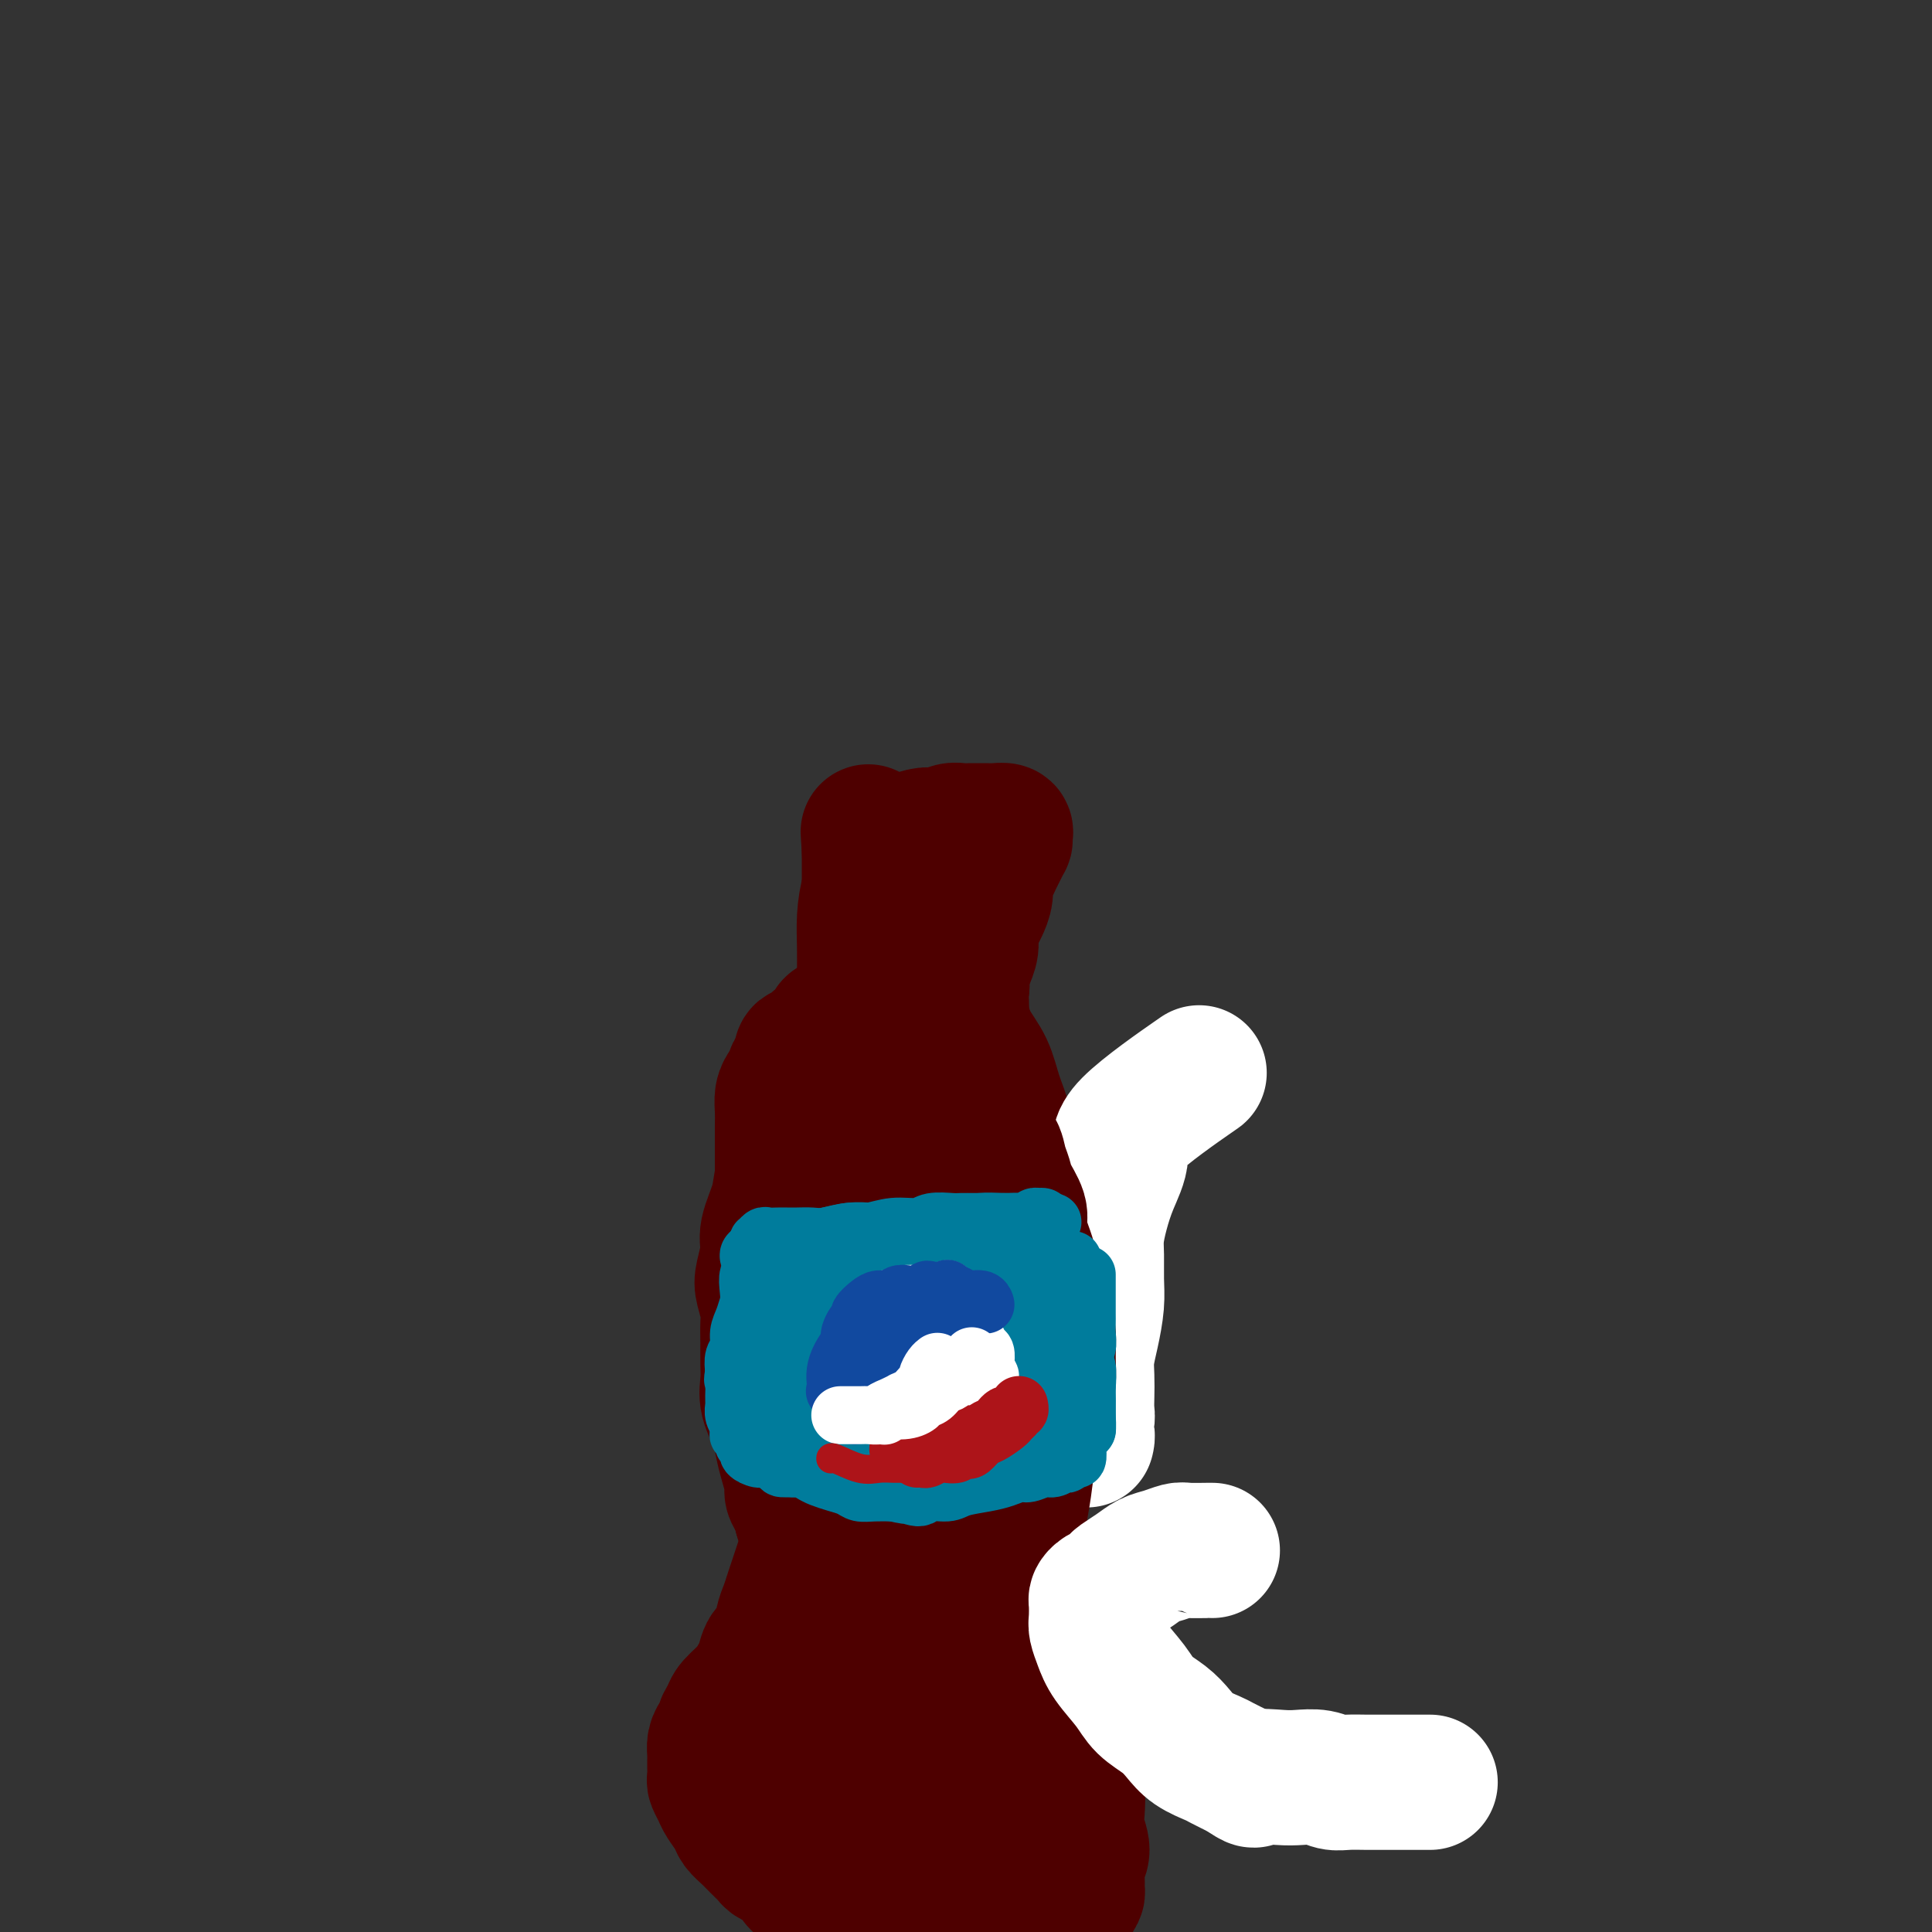 <svg viewBox='0 0 400 400' version='1.1' xmlns='http://www.w3.org/2000/svg' xmlns:xlink='http://www.w3.org/1999/xlink'><rect x="0" y="0" width="400" height="400" fill="#333333" stroke="none"/><g fill='none' stroke='#000000' stroke-width='28' stroke-linecap='round' stroke-linejoin='round'><path d='M185,181c0.000,-0.000 0.000,-0.000 0,0c-0.000,0.000 -0.000,0.000 0,0c0.000,-0.000 0.000,-0.000 0,0c-0.000,0.000 -0.000,0.001 0,0c0.000,-0.001 0.001,-0.002 0,0c-0.001,0.002 -0.003,0.008 0,0c0.003,-0.008 0.011,-0.031 0,0c-0.011,0.031 -0.043,0.115 0,0c0.043,-0.115 0.159,-0.430 0,0c-0.159,0.430 -0.593,1.604 -1,3c-0.407,1.396 -0.789,3.012 -1,5c-0.211,1.988 -0.253,4.347 0,6c0.253,1.653 0.799,2.599 1,4c0.201,1.401 0.057,3.257 0,4c-0.057,0.743 -0.029,0.371 0,0'/><path d='M185,178c-0.000,0.000 -0.000,0.001 0,0c0.000,-0.001 0.001,-0.002 0,0c-0.001,0.002 -0.002,0.008 0,0c0.002,-0.008 0.009,-0.030 0,0c-0.009,0.030 -0.032,0.113 0,0c0.032,-0.113 0.119,-0.422 1,-1c0.881,-0.578 2.555,-1.427 4,-2c1.445,-0.573 2.662,-0.872 4,-1c1.338,-0.128 2.797,-0.087 4,0c1.203,0.087 2.151,0.219 3,0c0.849,-0.219 1.601,-0.791 2,-1c0.399,-0.209 0.447,-0.056 1,0c0.553,0.056 1.612,0.015 2,0c0.388,-0.015 0.104,-0.004 0,0c-0.104,0.004 -0.030,0.001 0,0c0.030,-0.001 0.015,-0.001 0,0'/></g>
<g fill='none' stroke='#4E0000' stroke-width='28' stroke-linecap='round' stroke-linejoin='round'><path d='M183,175c-0.000,0.000 -0.000,0.001 0,0c0.000,-0.001 0.001,-0.002 0,0c-0.001,0.002 -0.002,0.007 0,0c0.002,-0.007 0.008,-0.026 0,0c-0.008,0.026 -0.030,0.098 0,0c0.030,-0.098 0.113,-0.366 0,0c-0.113,0.366 -0.423,1.367 -1,3c-0.577,1.633 -1.423,3.899 -2,6c-0.577,2.101 -0.887,4.037 -1,6c-0.113,1.963 -0.031,3.951 0,6c0.031,2.049 0.009,4.157 0,5c-0.009,0.843 -0.004,0.422 0,0'/><path d='M183,175c-0.000,0.001 -0.001,0.001 0,0c0.001,-0.001 0.002,-0.004 0,0c-0.002,0.004 -0.007,0.016 0,0c0.007,-0.016 0.026,-0.061 0,0c-0.026,0.061 -0.096,0.226 0,0c0.096,-0.226 0.357,-0.844 1,-1c0.643,-0.156 1.667,0.151 3,0c1.333,-0.151 2.976,-0.758 4,-1c1.024,-0.242 1.428,-0.117 2,0c0.572,0.117 1.313,0.228 2,0c0.687,-0.228 1.322,-0.793 2,-1c0.678,-0.207 1.399,-0.055 2,0c0.601,0.055 1.083,0.014 2,0c0.917,-0.014 2.270,-0.001 3,0c0.730,0.001 0.836,-0.010 1,0c0.164,0.010 0.384,0.039 1,0c0.616,-0.039 1.626,-0.148 2,0c0.374,0.148 0.111,0.553 0,1c-0.111,0.447 -0.071,0.935 0,1c0.071,0.065 0.173,-0.293 0,0c-0.173,0.293 -0.620,1.236 -1,2c-0.380,0.764 -0.693,1.349 -1,2c-0.307,0.651 -0.607,1.367 -1,2c-0.393,0.633 -0.880,1.184 -1,2c-0.120,0.816 0.126,1.898 0,3c-0.126,1.102 -0.625,2.223 -1,3c-0.375,0.777 -0.625,1.208 -1,2c-0.375,0.792 -0.874,1.944 -1,3c-0.126,1.056 0.120,2.015 0,3c-0.120,0.985 -0.606,1.996 -1,3c-0.394,1.004 -0.697,2.002 -1,3'/><path d='M199,202c-1.388,5.017 -0.358,2.560 0,2c0.358,-0.560 0.043,0.778 0,2c-0.043,1.222 0.184,2.327 0,3c-0.184,0.673 -0.780,0.912 -1,1c-0.220,0.088 -0.063,0.025 0,0c0.063,-0.025 0.031,-0.013 0,0'/><path d='M199,204c0.001,0.001 0.002,0.001 0,0c-0.002,-0.001 -0.006,-0.004 0,0c0.006,0.004 0.021,0.015 0,0c-0.021,-0.015 -0.079,-0.056 0,0c0.079,0.056 0.295,0.210 0,0c-0.295,-0.210 -1.102,-0.785 -2,-1c-0.898,-0.215 -1.887,-0.072 -3,0c-1.113,0.072 -2.351,0.072 -3,0c-0.649,-0.072 -0.710,-0.215 -1,0c-0.290,0.215 -0.809,0.789 -1,1c-0.191,0.211 -0.055,0.060 0,0c0.055,-0.060 0.027,-0.030 0,0'/><path d='M183,206c0.001,-0.000 0.003,-0.001 0,0c-0.003,0.001 -0.010,0.002 0,0c0.010,-0.002 0.039,-0.009 0,0c-0.039,0.009 -0.145,0.033 0,0c0.145,-0.033 0.540,-0.125 0,0c-0.540,0.125 -2.015,0.466 -3,1c-0.985,0.534 -1.481,1.260 -2,2c-0.519,0.740 -1.060,1.492 -2,2c-0.940,0.508 -2.278,0.771 -3,1c-0.722,0.229 -0.828,0.424 -1,1c-0.172,0.576 -0.409,1.535 -1,2c-0.591,0.465 -1.534,0.438 -2,1c-0.466,0.562 -0.454,1.712 -1,2c-0.546,0.288 -1.648,-0.288 -2,0c-0.352,0.288 0.047,1.438 0,2c-0.047,0.562 -0.538,0.534 -1,1c-0.462,0.466 -0.894,1.426 -1,2c-0.106,0.574 0.115,0.762 0,1c-0.115,0.238 -0.567,0.528 -1,1c-0.433,0.472 -0.848,1.128 -1,2c-0.152,0.872 -0.041,1.962 0,3c0.041,1.038 0.011,2.025 0,3c-0.011,0.975 -0.003,1.938 0,3c0.003,1.062 0.001,2.224 0,3c-0.001,0.776 -0.000,1.167 0,2c0.000,0.833 0.000,2.109 0,3c-0.000,0.891 -0.000,1.397 0,2c0.000,0.603 0.000,1.301 0,2'/><path d='M162,248c-0.244,4.403 0.145,2.910 0,3c-0.145,0.090 -0.824,1.761 -1,3c-0.176,1.239 0.152,2.045 0,3c-0.152,0.955 -0.783,2.058 -1,3c-0.217,0.942 -0.020,1.721 0,3c0.020,1.279 -0.138,3.056 0,4c0.138,0.944 0.573,1.053 1,2c0.427,0.947 0.846,2.730 1,4c0.154,1.270 0.041,2.027 0,3c-0.041,0.973 -0.012,2.162 0,3c0.012,0.838 0.007,1.324 0,2c-0.007,0.676 -0.016,1.543 0,2c0.016,0.457 0.057,0.504 0,1c-0.057,0.496 -0.211,1.443 0,2c0.211,0.557 0.789,0.726 1,1c0.211,0.274 0.056,0.655 0,1c-0.056,0.345 -0.011,0.656 0,1c0.011,0.344 -0.011,0.721 0,1c0.011,0.279 0.056,0.460 0,1c-0.056,0.540 -0.212,1.439 0,2c0.212,0.561 0.791,0.783 1,1c0.209,0.217 0.046,0.429 0,1c-0.046,0.571 0.024,1.501 0,2c-0.024,0.499 -0.143,0.568 0,1c0.143,0.432 0.550,1.228 1,2c0.450,0.772 0.945,1.520 1,2c0.055,0.480 -0.331,0.692 0,1c0.331,0.308 1.377,0.711 2,1c0.623,0.289 0.822,0.462 1,1c0.178,0.538 0.337,1.439 1,2c0.663,0.561 1.832,0.780 3,1'/><path d='M173,308c1.375,1.016 1.313,1.057 2,1c0.687,-0.057 2.123,-0.212 3,0c0.877,0.212 1.195,0.790 2,1c0.805,0.210 2.099,0.052 3,0c0.901,-0.052 1.411,0.001 2,0c0.589,-0.001 1.259,-0.056 2,0c0.741,0.056 1.554,0.222 2,0c0.446,-0.222 0.524,-0.832 1,-1c0.476,-0.168 1.349,0.106 2,0c0.651,-0.106 1.080,-0.594 2,-1c0.920,-0.406 2.330,-0.731 3,-1c0.670,-0.269 0.599,-0.482 1,-1c0.401,-0.518 1.274,-1.341 2,-2c0.726,-0.659 1.305,-1.154 2,-2c0.695,-0.846 1.507,-2.041 2,-3c0.493,-0.959 0.668,-1.681 1,-3c0.332,-1.319 0.822,-3.236 1,-5c0.178,-1.764 0.044,-3.374 0,-5c-0.044,-1.626 0.003,-3.269 0,-5c-0.003,-1.731 -0.057,-3.550 0,-5c0.057,-1.450 0.226,-2.532 0,-4c-0.226,-1.468 -0.848,-3.322 -1,-5c-0.152,-1.678 0.167,-3.179 0,-5c-0.167,-1.821 -0.818,-3.963 -1,-6c-0.182,-2.037 0.106,-3.969 0,-6c-0.106,-2.031 -0.607,-4.160 -1,-6c-0.393,-1.840 -0.680,-3.391 -1,-5c-0.320,-1.609 -0.673,-3.277 -1,-5c-0.327,-1.723 -0.626,-3.502 -1,-5c-0.374,-1.498 -0.821,-2.714 -1,-4c-0.179,-1.286 -0.089,-2.643 0,-4'/><path d='M199,221c-1.326,-8.230 -1.140,-3.304 -1,-2c0.140,1.304 0.233,-1.012 0,-2c-0.233,-0.988 -0.794,-0.647 -1,-1c-0.206,-0.353 -0.059,-1.401 0,-2c0.059,-0.599 0.030,-0.750 0,-1c-0.030,-0.250 -0.060,-0.598 0,-1c0.060,-0.402 0.211,-0.858 0,-1c-0.211,-0.142 -0.784,0.030 -1,0c-0.216,-0.030 -0.075,-0.262 -1,1c-0.925,1.262 -2.917,4.019 -4,6c-1.083,1.981 -1.257,3.185 -2,5c-0.743,1.815 -2.056,4.242 -3,7c-0.944,2.758 -1.519,5.846 -2,9c-0.481,3.154 -0.868,6.373 -1,10c-0.132,3.627 -0.009,7.660 0,11c0.009,3.340 -0.096,5.986 0,9c0.096,3.014 0.393,6.395 1,9c0.607,2.605 1.526,4.434 2,6c0.474,1.566 0.505,2.868 1,4c0.495,1.132 1.453,2.093 2,3c0.547,0.907 0.683,1.760 1,2c0.317,0.240 0.815,-0.132 1,-1c0.185,-0.868 0.057,-2.230 0,-4c-0.057,-1.770 -0.042,-3.946 0,-7c0.042,-3.054 0.113,-6.986 0,-11c-0.113,-4.014 -0.409,-8.109 -1,-12c-0.591,-3.891 -1.478,-7.579 -2,-11c-0.522,-3.421 -0.679,-6.575 -1,-10c-0.321,-3.425 -0.806,-7.121 -1,-10c-0.194,-2.879 -0.097,-4.939 0,-7'/><path d='M186,220c-0.790,-8.957 -0.264,-6.348 0,-6c0.264,0.348 0.268,-1.565 0,-3c-0.268,-1.435 -0.807,-2.393 -1,-3c-0.193,-0.607 -0.041,-0.865 0,-1c0.041,-0.135 -0.028,-0.148 0,0c0.028,0.148 0.154,0.458 0,2c-0.154,1.542 -0.589,4.316 -1,7c-0.411,2.684 -0.799,5.276 -1,9c-0.201,3.724 -0.216,8.578 0,13c0.216,4.422 0.664,8.411 1,12c0.336,3.589 0.560,6.777 1,10c0.440,3.223 1.097,6.483 2,9c0.903,2.517 2.051,4.293 3,6c0.949,1.707 1.700,3.345 2,4c0.300,0.655 0.150,0.328 0,0'/><path d='M192,195c0.000,0.000 0.000,0.000 0,0c-0.000,-0.000 -0.000,-0.001 0,0c0.000,0.001 0.001,0.004 0,0c-0.001,-0.004 -0.004,-0.013 0,0c0.004,0.013 0.013,0.049 0,0c-0.013,-0.049 -0.050,-0.184 0,0c0.050,0.184 0.186,0.688 1,2c0.814,1.312 2.305,3.434 3,5c0.695,1.566 0.595,2.577 1,4c0.405,1.423 1.317,3.257 2,5c0.683,1.743 1.138,3.396 2,5c0.862,1.604 2.132,3.160 3,5c0.868,1.840 1.334,3.964 2,6c0.666,2.036 1.530,3.984 2,6c0.470,2.016 0.545,4.099 1,6c0.455,1.901 1.292,3.619 2,5c0.708,1.381 1.289,2.423 2,4c0.711,1.577 1.554,3.688 2,5c0.446,1.312 0.497,1.823 1,3c0.503,1.177 1.458,3.018 2,4c0.542,0.982 0.671,1.106 1,2c0.329,0.894 0.860,2.560 1,4c0.140,1.440 -0.109,2.655 0,4c0.109,1.345 0.576,2.822 1,4c0.424,1.178 0.804,2.059 1,3c0.196,0.941 0.207,1.943 0,3c-0.207,1.057 -0.633,2.170 -1,3c-0.367,0.830 -0.676,1.377 -1,2c-0.324,0.623 -0.664,1.321 -1,2c-0.336,0.679 -0.668,1.340 -1,2'/><path d='M218,289c-1.214,1.750 -2.250,1.624 -3,2c-0.750,0.376 -1.215,1.256 -2,2c-0.785,0.744 -1.891,1.354 -3,2c-1.109,0.646 -2.221,1.328 -3,2c-0.779,0.672 -1.227,1.336 -2,2c-0.773,0.664 -1.873,1.330 -3,2c-1.127,0.670 -2.282,1.344 -3,2c-0.718,0.656 -0.998,1.293 -2,2c-1.002,0.707 -2.727,1.482 -4,2c-1.273,0.518 -2.095,0.779 -3,1c-0.905,0.221 -1.892,0.403 -3,1c-1.108,0.597 -2.335,1.610 -3,2c-0.665,0.390 -0.767,0.157 -1,0c-0.233,-0.157 -0.599,-0.238 -1,0c-0.401,0.238 -0.839,0.795 -1,1c-0.161,0.205 -0.046,0.059 0,0c0.046,-0.059 0.023,-0.029 0,0'/><path d='M183,300c0.010,-0.002 0.021,-0.004 0,0c-0.021,0.004 -0.072,0.014 0,0c0.072,-0.014 0.267,-0.050 0,0c-0.267,0.050 -0.996,0.187 -2,1c-1.004,0.813 -2.283,2.301 -3,3c-0.717,0.699 -0.874,0.609 -1,1c-0.126,0.391 -0.223,1.263 -1,2c-0.777,0.737 -2.236,1.337 -3,2c-0.764,0.663 -0.835,1.388 -1,2c-0.165,0.612 -0.425,1.111 -1,2c-0.575,0.889 -1.463,2.166 -2,3c-0.537,0.834 -0.721,1.223 -1,2c-0.279,0.777 -0.652,1.941 -1,3c-0.348,1.059 -0.671,2.015 -1,3c-0.329,0.985 -0.665,2.001 -1,3c-0.335,0.999 -0.671,1.982 -1,3c-0.329,1.018 -0.652,2.073 -1,3c-0.348,0.927 -0.723,1.728 -1,3c-0.277,1.272 -0.457,3.015 -1,4c-0.543,0.985 -1.448,1.212 -2,2c-0.552,0.788 -0.750,2.137 -1,3c-0.250,0.863 -0.552,1.242 -1,2c-0.448,0.758 -1.044,1.896 -2,3c-0.956,1.104 -2.273,2.172 -3,3c-0.727,0.828 -0.863,1.414 -1,2'/><path d='M151,355c-1.729,2.677 -1.052,1.869 -1,2c0.052,0.131 -0.522,1.201 -1,2c-0.478,0.799 -0.860,1.326 -1,2c-0.140,0.674 -0.037,1.494 0,2c0.037,0.506 0.009,0.698 0,1c-0.009,0.302 0.001,0.714 0,1c-0.001,0.286 -0.012,0.446 0,1c0.012,0.554 0.049,1.503 0,2c-0.049,0.497 -0.183,0.542 0,1c0.183,0.458 0.682,1.330 1,2c0.318,0.670 0.455,1.138 1,2c0.545,0.862 1.498,2.118 2,3c0.502,0.882 0.553,1.388 1,2c0.447,0.612 1.288,1.329 2,2c0.712,0.671 1.293,1.297 2,2c0.707,0.703 1.538,1.484 2,2c0.462,0.516 0.554,0.768 1,1c0.446,0.232 1.244,0.444 2,1c0.756,0.556 1.468,1.454 2,2c0.532,0.546 0.885,0.738 1,1c0.115,0.262 -0.007,0.592 1,1c1.007,0.408 3.144,0.894 4,1c0.856,0.106 0.431,-0.168 1,0c0.569,0.168 2.133,0.778 3,1c0.867,0.222 1.036,0.056 2,0c0.964,-0.056 2.722,-0.001 4,0c1.278,0.001 2.074,-0.051 3,0c0.926,0.051 1.980,0.206 3,0c1.020,-0.206 2.006,-0.773 3,-1c0.994,-0.227 1.997,-0.113 3,0'/><path d='M192,391c3.320,-0.155 2.619,-0.041 3,0c0.381,0.041 1.844,0.011 3,0c1.156,-0.011 2.006,-0.003 3,0c0.994,0.003 2.131,0.002 3,0c0.869,-0.002 1.470,-0.005 2,0c0.530,0.005 0.989,0.016 2,0c1.011,-0.016 2.575,-0.061 3,0c0.425,0.061 -0.288,0.227 0,0c0.288,-0.227 1.579,-0.847 2,-1c0.421,-0.153 -0.027,0.163 0,0c0.027,-0.163 0.528,-0.803 1,-1c0.472,-0.197 0.914,0.050 1,0c0.086,-0.050 -0.183,-0.397 0,-1c0.183,-0.603 0.820,-1.461 1,-2c0.180,-0.539 -0.095,-0.760 0,-1c0.095,-0.240 0.561,-0.501 1,-1c0.439,-0.499 0.850,-1.237 1,-2c0.150,-0.763 0.040,-1.552 0,-2c-0.040,-0.448 -0.011,-0.557 0,-1c0.011,-0.443 0.003,-1.221 0,-2c-0.003,-0.779 0.000,-1.561 0,-2c-0.000,-0.439 -0.003,-0.537 0,-1c0.003,-0.463 0.012,-1.293 0,-2c-0.012,-0.707 -0.045,-1.292 0,-2c0.045,-0.708 0.166,-1.540 0,-2c-0.166,-0.460 -0.621,-0.550 -1,-1c-0.379,-0.450 -0.682,-1.262 -1,-2c-0.318,-0.738 -0.652,-1.404 -1,-2c-0.348,-0.596 -0.709,-1.122 -1,-2c-0.291,-0.878 -0.512,-2.108 -1,-3c-0.488,-0.892 -1.244,-1.446 -2,-2'/><path d='M211,356c-1.709,-2.844 -2.482,-3.955 -3,-5c-0.518,-1.045 -0.781,-2.025 -1,-3c-0.219,-0.975 -0.392,-1.944 -1,-3c-0.608,-1.056 -1.650,-2.197 -2,-3c-0.350,-0.803 -0.010,-1.267 0,-2c0.010,-0.733 -0.312,-1.736 -1,-3c-0.688,-1.264 -1.743,-2.789 -2,-4c-0.257,-1.211 0.283,-2.109 0,-3c-0.283,-0.891 -1.389,-1.777 -2,-3c-0.611,-1.223 -0.727,-2.785 -1,-4c-0.273,-1.215 -0.704,-2.082 -1,-3c-0.296,-0.918 -0.458,-1.886 -1,-3c-0.542,-1.114 -1.466,-2.376 -2,-3c-0.534,-0.624 -0.679,-0.612 -1,-1c-0.321,-0.388 -0.818,-1.176 -1,-2c-0.182,-0.824 -0.049,-1.683 0,-2c0.049,-0.317 0.014,-0.090 0,0c-0.014,0.090 -0.007,0.045 0,0'/><path d='M201,284c-0.000,-0.001 -0.000,-0.002 0,0c0.000,0.002 0.000,0.008 0,0c-0.000,-0.008 -0.002,-0.028 0,0c0.002,0.028 0.006,0.106 0,0c-0.006,-0.106 -0.023,-0.395 0,0c0.023,0.395 0.085,1.475 0,3c-0.085,1.525 -0.317,3.495 0,6c0.317,2.505 1.184,5.545 2,8c0.816,2.455 1.580,4.326 2,6c0.420,1.674 0.494,3.151 1,5c0.506,1.849 1.442,4.072 2,6c0.558,1.928 0.738,3.563 1,5c0.262,1.437 0.606,2.677 1,4c0.394,1.323 0.838,2.730 1,4c0.162,1.270 0.044,2.402 0,4c-0.044,1.598 -0.012,3.663 0,5c0.012,1.337 0.003,1.948 0,3c-0.003,1.052 -0.001,2.546 0,4c0.001,1.454 0.000,2.869 0,4c-0.000,1.131 -0.000,1.980 0,3c0.000,1.020 0.000,2.213 0,3c-0.000,0.787 -0.000,1.169 0,2c0.000,0.831 0.000,2.110 0,3c-0.000,0.890 -0.000,1.390 0,2c0.000,0.610 0.000,1.329 0,2c-0.000,0.671 -0.000,1.292 0,2c0.000,0.708 0.000,1.502 0,2c-0.000,0.498 -0.000,0.701 0,1c0.000,0.299 0.000,0.696 0,1c-0.000,0.304 -0.000,0.515 0,1c0.000,0.485 0.000,1.242 0,2'/><path d='M211,375c-0.013,6.762 -0.044,1.668 0,0c0.044,-1.668 0.163,0.089 0,1c-0.163,0.911 -0.609,0.976 -1,1c-0.391,0.024 -0.726,0.007 -1,0c-0.274,-0.007 -0.485,-0.005 -1,0c-0.515,0.005 -1.334,0.012 -2,0c-0.666,-0.012 -1.179,-0.043 -2,0c-0.821,0.043 -1.948,0.161 -3,0c-1.052,-0.161 -2.028,-0.601 -3,-1c-0.972,-0.399 -1.941,-0.757 -3,-1c-1.059,-0.243 -2.206,-0.372 -3,-1c-0.794,-0.628 -1.233,-1.754 -2,-2c-0.767,-0.246 -1.863,0.388 -3,-2c-1.137,-2.388 -2.315,-7.798 -3,-12c-0.685,-4.202 -0.877,-7.196 -1,-11c-0.123,-3.804 -0.177,-8.418 0,-13c0.177,-4.582 0.583,-9.132 1,-13c0.417,-3.868 0.844,-7.053 1,-10c0.156,-2.947 0.042,-5.656 0,-8c-0.042,-2.344 -0.013,-4.322 0,-6c0.013,-1.678 0.009,-3.057 0,-4c-0.009,-0.943 -0.021,-1.449 0,-2c0.021,-0.551 0.077,-1.146 0,-1c-0.077,0.146 -0.286,1.031 -1,2c-0.714,0.969 -1.932,2.020 -3,4c-1.068,1.980 -1.985,4.890 -3,8c-1.015,3.110 -2.128,6.421 -3,10c-0.872,3.579 -1.504,7.425 -2,11c-0.496,3.575 -0.856,6.879 -1,10c-0.144,3.121 -0.072,6.061 0,9'/><path d='M172,344c-0.495,6.285 -0.232,6.999 0,9c0.232,2.001 0.434,5.289 1,8c0.566,2.711 1.495,4.846 2,7c0.505,2.154 0.584,4.328 1,6c0.416,1.672 1.168,2.842 2,4c0.832,1.158 1.743,2.305 2,3c0.257,0.695 -0.141,0.937 0,1c0.141,0.063 0.823,-0.054 1,0c0.177,0.054 -0.149,0.277 0,-1c0.149,-1.277 0.772,-4.056 1,-6c0.228,-1.944 0.061,-3.054 0,-4c-0.061,-0.946 -0.016,-1.730 0,-3c0.016,-1.270 0.004,-3.027 0,-6c-0.004,-2.973 -0.001,-7.161 0,-9c0.001,-1.839 0.000,-1.330 0,-2c-0.000,-0.670 -0.000,-2.519 0,-4c0.000,-1.481 0.000,-2.593 0,-3c-0.000,-0.407 -0.000,-0.109 0,0c0.000,0.109 0.000,0.029 0,0c-0.000,-0.029 -0.000,-0.008 0,0c0.000,0.008 0.000,0.004 0,0'/><path d='M183,223c-0.000,0.001 -0.000,0.003 0,0c0.000,-0.003 0.001,-0.010 0,0c-0.001,0.010 -0.004,0.037 0,0c0.004,-0.037 0.015,-0.139 0,0c-0.015,0.139 -0.055,0.519 0,0c0.055,-0.519 0.207,-1.938 0,-3c-0.207,-1.062 -0.772,-1.768 -1,-3c-0.228,-1.232 -0.117,-2.991 0,-4c0.117,-1.009 0.242,-1.267 0,-2c-0.242,-0.733 -0.849,-1.939 -1,-3c-0.151,-1.061 0.156,-1.975 0,-3c-0.156,-1.025 -0.774,-2.162 -1,-3c-0.226,-0.838 -0.061,-1.379 0,-2c0.061,-0.621 0.016,-1.322 0,-2c-0.016,-0.678 -0.004,-1.334 0,-2c0.004,-0.666 0.001,-1.344 0,-2c-0.001,-0.656 -0.000,-1.292 0,-2c0.000,-0.708 0.000,-1.488 0,-2c-0.000,-0.512 -0.000,-0.757 0,-1c0.000,-0.243 0.000,-0.484 0,-1c-0.000,-0.516 -0.000,-1.308 0,-2c0.000,-0.692 0.000,-1.285 0,-2c-0.000,-0.715 -0.000,-1.553 0,-2c0.000,-0.447 0.000,-0.502 0,-1c-0.000,-0.498 -0.000,-1.440 0,-2c0.000,-0.560 0.000,-0.738 0,-1c-0.000,-0.262 -0.000,-0.609 0,-1c0.000,-0.391 0.000,-0.826 0,-1c-0.000,-0.174 -0.000,-0.087 0,0'/><path d='M180,176c-0.467,-7.311 -0.133,-2.089 0,0c0.133,2.089 0.067,1.044 0,0'/><path d='M171,223c-0.000,0.000 -0.000,0.001 0,0c0.000,-0.001 0.000,-0.002 0,0c-0.000,0.002 -0.000,0.007 0,0c0.000,-0.007 0.001,-0.028 0,0c-0.001,0.028 -0.002,0.103 0,0c0.002,-0.103 0.008,-0.384 0,0c-0.008,0.384 -0.028,1.433 -1,3c-0.972,1.567 -2.895,3.651 -4,6c-1.105,2.349 -1.391,4.962 -2,7c-0.609,2.038 -1.540,3.501 -2,5c-0.460,1.499 -0.450,3.033 -1,5c-0.550,1.967 -1.660,4.368 -2,6c-0.340,1.632 0.091,2.494 0,4c-0.091,1.506 -0.704,3.655 -1,5c-0.296,1.345 -0.276,1.885 0,3c0.276,1.115 0.806,2.805 1,4c0.194,1.195 0.050,1.897 0,3c-0.050,1.103 -0.007,2.609 0,4c0.007,1.391 -0.023,2.668 0,4c0.023,1.332 0.100,2.718 0,4c-0.100,1.282 -0.377,2.458 0,4c0.377,1.542 1.407,3.449 2,5c0.593,1.551 0.750,2.747 1,4c0.250,1.253 0.592,2.565 1,4c0.408,1.435 0.883,2.993 1,4c0.117,1.007 -0.122,1.463 0,2c0.122,0.537 0.606,1.153 1,2c0.394,0.847 0.697,1.923 1,3'/><path d='M166,314c1.188,4.052 0.658,2.182 1,2c0.342,-0.182 1.556,1.322 2,2c0.444,0.678 0.120,0.529 0,1c-0.120,0.471 -0.034,1.563 0,2c0.034,0.437 0.017,0.218 0,0'/><path d='M174,313c0.000,-0.000 0.000,-0.000 0,0c-0.000,0.000 -0.000,0.000 0,0c0.000,-0.000 0.001,-0.002 0,0c-0.001,0.002 -0.002,0.006 0,0c0.002,-0.006 0.008,-0.023 0,0c-0.008,0.023 -0.029,0.087 0,0c0.029,-0.087 0.110,-0.324 0,0c-0.110,0.324 -0.409,1.209 -1,2c-0.591,0.791 -1.472,1.488 -2,3c-0.528,1.512 -0.701,3.839 -1,5c-0.299,1.161 -0.724,1.157 -1,2c-0.276,0.843 -0.403,2.533 -1,4c-0.597,1.467 -1.662,2.713 -2,4c-0.338,1.287 0.053,2.616 0,4c-0.053,1.384 -0.550,2.822 -1,4c-0.450,1.178 -0.852,2.096 -1,3c-0.148,0.904 -0.043,1.793 0,3c0.043,1.207 0.025,2.732 0,4c-0.025,1.268 -0.055,2.281 0,3c0.055,0.719 0.197,1.145 0,2c-0.197,0.855 -0.732,2.138 -1,3c-0.268,0.862 -0.269,1.301 0,2c0.269,0.699 0.808,1.657 1,3c0.192,1.343 0.036,3.073 0,4c-0.036,0.927 0.047,1.053 0,2c-0.047,0.947 -0.223,2.715 0,4c0.223,1.285 0.847,2.087 1,3c0.153,0.913 -0.165,1.935 0,3c0.165,1.065 0.814,2.171 1,3c0.186,0.829 -0.090,1.380 0,2c0.090,0.620 0.545,1.310 1,2'/><path d='M167,387c0.630,7.016 0.705,3.056 1,2c0.295,-1.056 0.810,0.793 1,2c0.190,1.207 0.054,1.774 0,2c-0.054,0.226 -0.027,0.113 0,0'/><path d='M203,295c-0.000,-0.002 -0.001,-0.003 0,0c0.001,0.003 0.002,0.011 0,0c-0.002,-0.011 -0.009,-0.041 0,0c0.009,0.041 0.034,0.155 0,0c-0.034,-0.155 -0.126,-0.577 0,0c0.126,0.577 0.471,2.153 1,4c0.529,1.847 1.244,3.967 2,6c0.756,2.033 1.555,3.981 2,6c0.445,2.019 0.538,4.111 1,6c0.462,1.889 1.294,3.576 2,5c0.706,1.424 1.284,2.586 2,4c0.716,1.414 1.568,3.080 2,5c0.432,1.920 0.445,4.093 1,6c0.555,1.907 1.651,3.549 2,5c0.349,1.451 -0.051,2.709 0,4c0.051,1.291 0.553,2.613 1,4c0.447,1.387 0.841,2.840 1,4c0.159,1.160 0.085,2.027 0,3c-0.085,0.973 -0.180,2.052 0,3c0.180,0.948 0.635,1.764 1,3c0.365,1.236 0.638,2.890 1,4c0.362,1.110 0.811,1.675 1,3c0.189,1.325 0.117,3.408 0,5c-0.117,1.592 -0.280,2.692 0,4c0.280,1.308 1.004,2.823 1,4c-0.004,1.177 -0.736,2.017 -1,3c-0.264,0.983 -0.060,2.109 0,3c0.060,0.891 -0.022,1.548 0,2c0.022,0.452 0.149,0.701 0,1c-0.149,0.299 -0.575,0.650 -1,1'/><path d='M222,393c-0.638,3.962 -1.732,2.368 -2,2c-0.268,-0.368 0.290,0.489 0,1c-0.290,0.511 -1.430,0.677 -2,1c-0.570,0.323 -0.571,0.805 -1,1c-0.429,0.195 -1.285,0.105 -2,0c-0.715,-0.105 -1.288,-0.224 -2,0c-0.712,0.224 -1.562,0.792 -2,1c-0.438,0.208 -0.464,0.056 -1,0c-0.536,-0.056 -1.582,-0.016 -2,0c-0.418,0.016 -0.209,0.008 0,0'/></g>
<g fill='none' stroke='#FFFFFF' stroke-width='28' stroke-linecap='round' stroke-linejoin='round'><path d='M247,223c0.102,-0.071 0.204,-0.142 0,0c-0.204,0.142 -0.716,0.497 0,0c0.716,-0.497 2.658,-1.845 0,0c-2.658,1.845 -9.917,6.885 -13,10c-3.083,3.115 -1.989,4.306 -2,6c-0.011,1.694 -1.128,3.891 -2,6c-0.872,2.109 -1.501,4.130 -2,6c-0.499,1.870 -0.869,3.587 -1,5c-0.131,1.413 -0.025,2.520 0,4c0.025,1.480 -0.032,3.333 0,5c0.032,1.667 0.152,3.149 0,5c-0.152,1.851 -0.577,4.071 -1,6c-0.423,1.929 -0.844,3.566 -1,5c-0.156,1.434 -0.045,2.664 0,4c0.045,1.336 0.025,2.779 0,4c-0.025,1.221 -0.056,2.221 0,3c0.056,0.779 0.197,1.337 0,2c-0.197,0.663 -0.732,1.432 -1,2c-0.268,0.568 -0.268,0.937 0,1c0.268,0.063 0.804,-0.179 1,0c0.196,0.179 0.053,0.779 0,1c-0.053,0.221 -0.015,0.063 0,0c0.015,-0.063 0.008,-0.032 0,0'/></g>
<g fill='none' stroke='#4E0000' stroke-width='28' stroke-linecap='round' stroke-linejoin='round'><path d='M199,239c0.000,-0.000 0.000,-0.000 0,0c-0.000,0.000 -0.000,0.000 0,0c0.000,-0.000 0.000,-0.001 0,0c-0.000,0.001 -0.000,0.004 0,0c0.000,-0.004 0.000,-0.015 0,0c-0.000,0.015 -0.000,0.055 0,0c0.000,-0.055 0.000,-0.204 0,0c-0.000,0.204 -0.001,0.761 0,2c0.001,1.239 0.004,3.160 0,5c-0.004,1.840 -0.015,3.600 0,5c0.015,1.400 0.056,2.441 0,4c-0.056,1.559 -0.207,3.638 0,5c0.207,1.362 0.774,2.009 1,3c0.226,0.991 0.113,2.327 0,4c-0.113,1.673 -0.226,3.682 0,5c0.226,1.318 0.793,1.945 1,3c0.207,1.055 0.056,2.540 0,4c-0.056,1.460 -0.015,2.897 0,4c0.015,1.103 0.004,1.872 0,3c-0.004,1.128 0.000,2.615 0,4c-0.000,1.385 -0.004,2.667 0,4c0.004,1.333 0.015,2.719 0,4c-0.015,1.281 -0.057,2.459 0,4c0.057,1.541 0.211,3.444 0,5c-0.211,1.556 -0.788,2.765 -1,4c-0.212,1.235 -0.061,2.496 0,3c0.061,0.504 0.030,0.252 0,0'/><path d='M209,323c-0.000,0.001 -0.001,0.002 0,0c0.001,-0.002 0.003,-0.007 0,0c-0.003,0.007 -0.012,0.026 0,0c0.012,-0.026 0.045,-0.098 0,0c-0.045,0.098 -0.168,0.366 0,0c0.168,-0.366 0.626,-1.367 1,-3c0.374,-1.633 0.663,-3.899 1,-6c0.337,-2.101 0.721,-4.038 1,-6c0.279,-1.962 0.453,-3.948 1,-6c0.547,-2.052 1.468,-4.169 2,-6c0.532,-1.831 0.675,-3.374 1,-5c0.325,-1.626 0.830,-3.335 1,-5c0.170,-1.665 0.004,-3.287 0,-5c-0.004,-1.713 0.154,-3.515 0,-5c-0.154,-1.485 -0.618,-2.651 -1,-4c-0.382,-1.349 -0.681,-2.882 -1,-4c-0.319,-1.118 -0.658,-1.820 -1,-3c-0.342,-1.180 -0.687,-2.837 -1,-4c-0.313,-1.163 -0.595,-1.834 -1,-3c-0.405,-1.166 -0.935,-2.829 -1,-4c-0.065,-1.171 0.335,-1.850 0,-3c-0.335,-1.150 -1.404,-2.769 -2,-4c-0.596,-1.231 -0.719,-2.073 -1,-3c-0.281,-0.927 -0.720,-1.941 -1,-3c-0.280,-1.059 -0.401,-2.165 -1,-3c-0.599,-0.835 -1.677,-1.401 -2,-2c-0.323,-0.599 0.109,-1.233 0,-2c-0.109,-0.767 -0.760,-1.668 -1,-2c-0.240,-0.332 -0.069,-0.095 0,0c0.069,0.095 0.034,0.047 0,0'/></g>
<g fill='none' stroke='#FFFFFF' stroke-width='28' stroke-linecap='round' stroke-linejoin='round'><path d='M251,321c-0.000,-0.000 -0.000,-0.000 0,0c0.000,0.000 0.000,0.000 0,0c-0.000,-0.000 -0.000,-0.000 0,0c0.000,0.000 0.000,0.000 0,0c-0.000,-0.000 -0.001,-0.001 0,0c0.001,0.001 0.006,0.003 0,0c-0.006,-0.003 -0.021,-0.013 -1,0c-0.979,0.013 -2.922,0.048 -4,0c-1.078,-0.048 -1.290,-0.178 -2,0c-0.710,0.178 -1.917,0.663 -3,1c-1.083,0.337 -2.044,0.524 -3,1c-0.956,0.476 -1.909,1.241 -3,2c-1.091,0.759 -2.320,1.513 -3,2c-0.680,0.487 -0.809,0.706 -1,1c-0.191,0.294 -0.443,0.663 -1,1c-0.557,0.337 -1.418,0.642 -2,1c-0.582,0.358 -0.885,0.770 -1,1c-0.115,0.230 -0.041,0.279 0,1c0.041,0.721 0.048,2.114 0,3c-0.048,0.886 -0.152,1.266 0,2c0.152,0.734 0.561,1.824 1,3c0.439,1.176 0.908,2.439 2,4c1.092,1.561 2.808,3.419 4,5c1.192,1.581 1.860,2.886 3,4c1.140,1.114 2.751,2.038 4,3c1.249,0.962 2.136,1.962 3,3c0.864,1.038 1.706,2.113 3,3c1.294,0.887 3.041,1.585 4,2c0.959,0.415 1.131,0.547 2,1c0.869,0.453 2.434,1.226 4,2'/><path d='M257,367c3.521,2.393 2.322,1.377 3,1c0.678,-0.377 3.233,-0.115 5,0c1.767,0.115 2.745,0.083 4,0c1.255,-0.083 2.787,-0.219 4,0c1.213,0.219 2.107,0.791 3,1c0.893,0.209 1.785,0.056 3,0c1.215,-0.056 2.754,-0.015 4,0c1.246,0.015 2.199,0.004 3,0c0.801,-0.004 1.452,-0.001 2,0c0.548,0.001 0.995,0.000 2,0c1.005,-0.000 2.570,-0.000 3,0c0.430,0.000 -0.273,0.000 0,0c0.273,-0.000 1.523,-0.000 2,0c0.477,0.000 0.180,0.000 0,0c-0.180,-0.000 -0.244,-0.000 0,0c0.244,0.000 0.797,0.000 1,0c0.203,-0.000 0.058,-0.000 0,0c-0.058,0.000 -0.029,0.000 0,0'/></g>
<g fill='none' stroke='#007C9C' stroke-width='12' stroke-linecap='round' stroke-linejoin='round'><path d='M155,260c-0.000,-0.000 -0.000,-0.000 0,0c0.000,0.000 0.000,0.001 0,0c-0.000,-0.001 -0.000,-0.003 0,0c0.000,0.003 0.001,0.012 0,0c-0.001,-0.012 -0.003,-0.045 0,0c0.003,0.045 0.012,0.167 0,0c-0.012,-0.167 -0.044,-0.623 1,-1c1.044,-0.377 3.163,-0.674 5,-1c1.837,-0.326 3.393,-0.680 5,-1c1.607,-0.320 3.267,-0.607 5,-1c1.733,-0.393 3.540,-0.894 5,-1c1.460,-0.106 2.573,0.182 4,0c1.427,-0.182 3.168,-0.833 5,-1c1.832,-0.167 3.753,0.151 5,0c1.247,-0.151 1.818,-0.773 3,-1c1.182,-0.227 2.974,-0.061 4,0c1.026,0.061 1.286,0.016 2,0c0.714,-0.016 1.882,-0.005 3,0c1.118,0.005 2.187,0.002 3,0c0.813,-0.002 1.369,-0.004 2,0c0.631,0.004 1.336,0.015 2,0c0.664,-0.015 1.287,-0.056 2,0c0.713,0.056 1.515,0.211 2,0c0.485,-0.211 0.652,-0.786 1,-1c0.348,-0.214 0.877,-0.068 1,0c0.123,0.068 -0.159,0.057 0,0c0.159,-0.057 0.760,-0.159 1,0c0.240,0.159 0.120,0.580 0,1'/><path d='M216,253c3.625,-0.000 1.186,-0.000 0,0c-1.186,0.000 -1.121,0.000 -1,0c0.121,-0.000 0.298,-0.001 0,0c-0.298,0.001 -1.072,0.003 -2,0c-0.928,-0.003 -2.010,-0.011 -3,0c-0.990,0.011 -1.887,0.041 -3,0c-1.113,-0.041 -2.443,-0.154 -4,0c-1.557,0.154 -3.342,0.576 -5,1c-1.658,0.424 -3.189,0.849 -6,1c-2.811,0.151 -6.902,0.026 -9,0c-2.098,-0.026 -2.204,0.046 -3,0c-0.796,-0.046 -2.282,-0.208 -4,0c-1.718,0.208 -3.667,0.788 -5,1c-1.333,0.212 -2.049,0.057 -3,0c-0.951,-0.057 -2.138,-0.016 -3,0c-0.862,0.016 -1.397,0.008 -2,0c-0.603,-0.008 -1.272,-0.017 -2,0c-0.728,0.017 -1.516,0.061 -2,0c-0.484,-0.061 -0.665,-0.228 -1,0c-0.335,0.228 -0.826,0.852 -1,1c-0.174,0.148 -0.032,-0.178 0,0c0.032,0.178 -0.048,0.862 0,1c0.048,0.138 0.223,-0.270 0,0c-0.223,0.270 -0.843,1.219 -1,2c-0.157,0.781 0.150,1.394 0,2c-0.150,0.606 -0.759,1.204 -1,2c-0.241,0.796 -0.116,1.791 0,3c0.116,1.209 0.224,2.633 0,4c-0.224,1.367 -0.778,2.676 -1,4c-0.222,1.324 -0.111,2.662 0,4'/><path d='M154,279c-0.845,3.855 -0.959,1.991 -1,2c-0.041,0.009 -0.011,1.890 0,3c0.011,1.110 0.003,1.448 0,2c-0.003,0.552 -0.001,1.319 0,2c0.001,0.681 0.000,1.278 0,2c-0.000,0.722 -0.000,1.569 0,2c0.000,0.431 0.000,0.445 0,1c-0.000,0.555 -0.001,1.651 0,2c0.001,0.349 0.004,-0.050 0,0c-0.004,0.050 -0.015,0.548 0,1c0.015,0.452 0.057,0.856 0,1c-0.057,0.144 -0.213,0.027 0,0c0.213,-0.027 0.793,0.034 1,0c0.207,-0.034 0.040,-0.164 0,0c-0.040,0.164 0.048,0.622 0,1c-0.048,0.378 -0.232,0.675 0,1c0.232,0.325 0.881,0.678 1,1c0.119,0.322 -0.292,0.612 0,1c0.292,0.388 1.285,0.874 2,1c0.715,0.126 1.150,-0.107 2,0c0.850,0.107 2.114,0.553 3,1c0.886,0.447 1.395,0.893 2,1c0.605,0.107 1.307,-0.126 2,0c0.693,0.126 1.378,0.612 2,1c0.622,0.388 1.180,0.678 2,1c0.820,0.322 1.902,0.675 3,1c1.098,0.325 2.212,0.623 3,1c0.788,0.377 1.251,0.832 2,1c0.749,0.168 1.786,0.048 3,0c1.214,-0.048 2.607,-0.024 4,0'/><path d='M185,309c4.929,1.160 2.252,0.059 2,0c-0.252,-0.059 1.920,0.923 3,1c1.080,0.077 1.069,-0.753 2,-1c0.931,-0.247 2.806,0.087 4,0c1.194,-0.087 1.708,-0.597 3,-1c1.292,-0.403 3.361,-0.701 5,-1c1.639,-0.299 2.847,-0.601 4,-1c1.153,-0.399 2.250,-0.895 3,-1c0.750,-0.105 1.153,0.182 2,0c0.847,-0.182 2.139,-0.832 3,-1c0.861,-0.168 1.291,0.147 2,0c0.709,-0.147 1.696,-0.755 2,-1c0.304,-0.245 -0.076,-0.125 0,0c0.076,0.125 0.608,0.256 1,0c0.392,-0.256 0.644,-0.899 1,-1c0.356,-0.101 0.817,0.339 1,0c0.183,-0.339 0.087,-1.459 0,-2c-0.087,-0.541 -0.167,-0.504 0,-1c0.167,-0.496 0.580,-1.524 1,-2c0.420,-0.476 0.846,-0.400 1,-1c0.154,-0.600 0.037,-1.876 0,-3c-0.037,-1.124 0.005,-2.096 0,-3c-0.005,-0.904 -0.058,-1.740 0,-3c0.058,-1.260 0.226,-2.942 0,-4c-0.226,-1.058 -0.845,-1.491 -1,-2c-0.155,-0.509 0.154,-1.095 0,-2c-0.154,-0.905 -0.772,-2.128 -1,-3c-0.228,-0.872 -0.065,-1.392 0,-2c0.065,-0.608 0.033,-1.304 0,-2'/><path d='M223,272c-0.239,-4.759 -0.838,-1.656 -1,-1c-0.162,0.656 0.113,-1.134 0,-2c-0.113,-0.866 -0.615,-0.809 -1,-1c-0.385,-0.191 -0.652,-0.629 -1,-1c-0.348,-0.371 -0.775,-0.674 -1,-1c-0.225,-0.326 -0.246,-0.673 -1,-1c-0.754,-0.327 -2.239,-0.633 -3,-1c-0.761,-0.367 -0.798,-0.794 -2,-1c-1.202,-0.206 -3.568,-0.191 -5,0c-1.432,0.191 -1.931,0.559 -5,1c-3.069,0.441 -8.708,0.956 -11,1c-2.292,0.044 -1.236,-0.381 -3,0c-1.764,0.381 -6.346,1.569 -9,2c-2.654,0.431 -3.380,0.103 -4,0c-0.620,-0.103 -1.136,0.017 -2,0c-0.864,-0.017 -2.078,-0.171 -3,0c-0.922,0.171 -1.554,0.666 -2,1c-0.446,0.334 -0.707,0.508 -1,1c-0.293,0.492 -0.617,1.304 -1,2c-0.383,0.696 -0.824,1.277 -1,2c-0.176,0.723 -0.086,1.586 0,3c0.086,1.414 0.170,3.377 0,5c-0.170,1.623 -0.593,2.905 0,4c0.593,1.095 2.203,2.001 3,3c0.797,0.999 0.780,2.091 2,3c1.220,0.909 3.675,1.637 6,2c2.325,0.363 4.518,0.363 7,0c2.482,-0.363 5.253,-1.087 8,-2c2.747,-0.913 5.470,-2.015 8,-3c2.530,-0.985 4.866,-1.853 7,-3c2.134,-1.147 4.067,-2.574 6,-4'/><path d='M213,281c3.571,-1.907 1.997,-1.673 2,-2c0.003,-0.327 1.581,-1.213 2,-2c0.419,-0.787 -0.321,-1.475 -1,-2c-0.679,-0.525 -1.296,-0.886 -3,-1c-1.704,-0.114 -4.494,0.019 -7,0c-2.506,-0.019 -4.727,-0.190 -7,0c-2.273,0.190 -4.596,0.742 -7,1c-2.404,0.258 -4.887,0.224 -7,1c-2.113,0.776 -3.854,2.364 -5,3c-1.146,0.636 -1.696,0.322 -2,2c-0.304,1.678 -0.363,5.350 0,7c0.363,1.650 1.149,1.279 2,2c0.851,0.721 1.768,2.534 3,4c1.232,1.466 2.777,2.586 4,4c1.223,1.414 2.122,3.122 3,4c0.878,0.878 1.735,0.928 3,1c1.265,0.072 2.938,0.168 4,0c1.062,-0.168 1.511,-0.599 2,-1c0.489,-0.401 1.016,-0.770 2,-2c0.984,-1.230 2.424,-3.320 3,-5c0.576,-1.680 0.286,-2.951 0,-5c-0.286,-2.049 -0.570,-4.875 -1,-7c-0.430,-2.125 -1.006,-3.549 -2,-5c-0.994,-1.451 -2.405,-2.930 -4,-4c-1.595,-1.070 -3.374,-1.732 -5,-2c-1.626,-0.268 -3.099,-0.144 -5,0c-1.901,0.144 -4.231,0.307 -6,1c-1.769,0.693 -2.976,1.917 -5,3c-2.024,1.083 -4.864,2.024 -7,3c-2.136,0.976 -3.568,1.988 -5,3'/><path d='M164,282c-3.434,2.045 -3.518,2.656 -4,3c-0.482,0.344 -1.362,0.421 -2,1c-0.638,0.579 -1.034,1.661 -1,2c0.034,0.339 0.499,-0.064 1,0c0.501,0.064 1.038,0.596 2,1c0.962,0.404 2.350,0.681 4,1c1.650,0.319 3.564,0.681 5,1c1.436,0.319 2.395,0.594 4,1c1.605,0.406 3.856,0.944 5,1c1.144,0.056 1.180,-0.368 2,-1c0.820,-0.632 2.424,-1.471 3,-2c0.576,-0.529 0.124,-0.750 0,-1c-0.124,-0.250 0.079,-0.531 0,-1c-0.079,-0.469 -0.440,-1.127 -1,-2c-0.560,-0.873 -1.319,-1.962 -2,-3c-0.681,-1.038 -1.284,-2.026 -2,-3c-0.716,-0.974 -1.544,-1.934 -2,-3c-0.456,-1.066 -0.541,-2.237 -1,-3c-0.459,-0.763 -1.292,-1.118 -2,-2c-0.708,-0.882 -1.292,-2.290 -2,-3c-0.708,-0.710 -1.541,-0.721 -2,-1c-0.459,-0.279 -0.546,-0.825 -1,-1c-0.454,-0.175 -1.277,0.020 -2,0c-0.723,-0.020 -1.345,-0.255 -2,0c-0.655,0.255 -1.342,1.001 -2,2c-0.658,0.999 -1.287,2.252 -2,3c-0.713,0.748 -1.512,0.990 -2,2c-0.488,1.010 -0.667,2.786 -1,4c-0.333,1.214 -0.820,1.865 -1,3c-0.180,1.135 -0.051,2.753 0,4c0.051,1.247 0.026,2.124 0,3'/><path d='M156,288c-0.379,2.466 -0.328,1.631 0,2c0.328,0.369 0.931,1.943 1,3c0.069,1.057 -0.397,1.597 0,2c0.397,0.403 1.656,0.667 2,1c0.344,0.333 -0.226,0.733 0,1c0.226,0.267 1.248,0.401 2,1c0.752,0.599 1.234,1.663 2,2c0.766,0.337 1.814,-0.054 3,0c1.186,0.054 2.508,0.551 4,1c1.492,0.449 3.154,0.850 6,1c2.846,0.150 6.875,0.050 11,0c4.125,-0.050 8.346,-0.051 10,0c1.654,0.051 0.740,0.154 2,0c1.260,-0.154 4.693,-0.566 7,-1c2.307,-0.434 3.486,-0.889 5,-1c1.514,-0.111 3.362,0.124 5,0c1.638,-0.124 3.066,-0.607 4,-1c0.934,-0.393 1.375,-0.697 2,-1c0.625,-0.303 1.436,-0.605 2,-1c0.564,-0.395 0.883,-0.883 1,-1c0.117,-0.117 0.031,0.136 0,0c-0.031,-0.136 -0.009,-0.659 0,-1c0.009,-0.341 0.003,-0.498 0,-1c-0.003,-0.502 -0.004,-1.350 0,-2c0.004,-0.650 0.011,-1.104 0,-2c-0.011,-0.896 -0.042,-2.235 0,-3c0.042,-0.765 0.156,-0.958 0,-2c-0.156,-1.042 -0.580,-2.934 -1,-4c-0.420,-1.066 -0.834,-1.304 -1,-2c-0.166,-0.696 -0.083,-1.848 0,-3'/><path d='M223,276c-0.327,-3.367 -0.144,-2.786 0,-3c0.144,-0.214 0.250,-1.224 0,-2c-0.250,-0.776 -0.855,-1.318 -1,-2c-0.145,-0.682 0.170,-1.502 0,-2c-0.170,-0.498 -0.824,-0.672 -1,-1c-0.176,-0.328 0.125,-0.810 0,-1c-0.125,-0.190 -0.678,-0.087 -1,0c-0.322,0.087 -0.414,0.160 -1,0c-0.586,-0.160 -1.664,-0.552 -3,0c-1.336,0.552 -2.928,2.048 -4,3c-1.072,0.952 -1.625,1.358 -4,3c-2.375,1.642 -6.573,4.518 -9,6c-2.427,1.482 -3.082,1.568 -4,2c-0.918,0.432 -2.100,1.210 -3,2c-0.900,0.790 -1.519,1.592 -2,2c-0.481,0.408 -0.826,0.421 -1,1c-0.174,0.579 -0.179,1.724 0,2c0.179,0.276 0.542,-0.319 1,0c0.458,0.319 1.011,1.550 2,2c0.989,0.450 2.415,0.118 4,0c1.585,-0.118 3.330,-0.022 5,0c1.670,0.022 3.264,-0.031 5,0c1.736,0.031 3.615,0.147 5,0c1.385,-0.147 2.275,-0.557 3,-1c0.725,-0.443 1.286,-0.919 2,-1c0.714,-0.081 1.581,0.232 2,0c0.419,-0.232 0.391,-1.011 0,-2c-0.391,-0.989 -1.144,-2.189 -2,-3c-0.856,-0.811 -1.816,-1.232 -3,-2c-1.184,-0.768 -2.592,-1.884 -4,-3'/><path d='M209,276c-1.802,-2.134 -1.808,-2.471 -3,-3c-1.192,-0.529 -3.569,-1.252 -5,-2c-1.431,-0.748 -1.914,-1.521 -3,-2c-1.086,-0.479 -2.774,-0.664 -4,-1c-1.226,-0.336 -1.989,-0.822 -3,-1c-1.011,-0.178 -2.271,-0.048 -3,0c-0.729,0.048 -0.927,0.013 -1,0c-0.073,-0.013 -0.021,-0.004 0,0c0.021,0.004 0.010,0.002 0,0'/><path d='M222,261c-0.002,0.003 -0.004,0.006 0,0c0.004,-0.006 0.016,-0.019 0,0c-0.016,0.019 -0.058,0.072 0,0c0.058,-0.072 0.217,-0.267 0,0c-0.217,0.267 -0.811,0.996 -2,1c-1.189,0.004 -2.973,-0.717 -5,-1c-2.027,-0.283 -4.295,-0.128 -6,0c-1.705,0.128 -2.846,0.231 -5,0c-2.154,-0.231 -5.322,-0.794 -8,-1c-2.678,-0.206 -4.866,-0.055 -7,0c-2.134,0.055 -4.214,0.015 -6,0c-1.786,-0.015 -3.279,-0.005 -5,0c-1.721,0.005 -3.670,0.004 -5,0c-1.330,-0.004 -2.042,-0.012 -3,0c-0.958,0.012 -2.162,0.044 -3,0c-0.838,-0.044 -1.310,-0.162 -2,0c-0.690,0.162 -1.600,0.606 -2,1c-0.400,0.394 -0.292,0.739 -1,1c-0.708,0.261 -2.231,0.439 -3,1c-0.769,0.561 -0.783,1.504 -1,2c-0.217,0.496 -0.637,0.544 -1,1c-0.363,0.456 -0.671,1.319 -1,2c-0.329,0.681 -0.680,1.179 -1,2c-0.320,0.821 -0.608,1.966 -1,3c-0.392,1.034 -0.889,1.958 -1,3c-0.111,1.042 0.162,2.204 0,3c-0.162,0.796 -0.761,1.228 -1,2c-0.239,0.772 -0.120,1.886 0,3'/><path d='M152,284c-0.463,2.463 -0.120,1.619 0,2c0.120,0.381 0.017,1.986 0,3c-0.017,1.014 0.051,1.438 0,2c-0.051,0.562 -0.221,1.263 0,2c0.221,0.737 0.834,1.511 1,2c0.166,0.489 -0.113,0.693 0,1c0.113,0.307 0.620,0.716 1,1c0.380,0.284 0.634,0.444 1,1c0.366,0.556 0.842,1.507 1,2c0.158,0.493 -0.004,0.527 1,1c1.004,0.473 3.174,1.384 4,2c0.826,0.616 0.309,0.935 1,1c0.691,0.065 2.590,-0.125 4,0c1.410,0.125 2.332,0.567 4,1c1.668,0.433 4.081,0.859 6,1c1.919,0.141 3.344,-0.003 5,0c1.656,0.003 3.542,0.155 5,0c1.458,-0.155 2.486,-0.615 4,-1c1.514,-0.385 3.512,-0.695 5,-1c1.488,-0.305 2.466,-0.606 4,-1c1.534,-0.394 3.624,-0.883 5,-1c1.376,-0.117 2.037,0.137 3,0c0.963,-0.137 2.226,-0.667 3,-1c0.774,-0.333 1.058,-0.470 2,-1c0.942,-0.530 2.543,-1.453 3,-2c0.457,-0.547 -0.229,-0.716 0,-1c0.229,-0.284 1.374,-0.681 2,-1c0.626,-0.319 0.735,-0.560 1,-1c0.265,-0.440 0.687,-1.080 1,-2c0.313,-0.920 0.518,-2.120 1,-3c0.482,-0.880 1.241,-1.440 2,-2'/><path d='M222,288c2.100,-2.367 1.351,-1.784 1,-2c-0.351,-0.216 -0.304,-1.230 0,-2c0.304,-0.770 0.866,-1.294 1,-2c0.134,-0.706 -0.160,-1.592 0,-2c0.160,-0.408 0.775,-0.336 1,-1c0.225,-0.664 0.060,-2.063 0,-3c-0.060,-0.937 -0.016,-1.411 0,-2c0.016,-0.589 0.004,-1.291 0,-2c-0.004,-0.709 -0.001,-1.423 0,-2c0.001,-0.577 0.000,-1.016 0,-2c-0.000,-0.984 -0.000,-2.512 0,-3c0.000,-0.488 0.000,0.065 0,0c-0.000,-0.065 -0.000,-0.748 0,-1c0.000,-0.252 0.000,-0.072 0,0c-0.000,0.072 -0.000,0.036 0,0'/></g>
<g fill='none' stroke='#FFFFFF' stroke-width='12' stroke-linecap='round' stroke-linejoin='round'><path d='M196,267c-0.000,0.000 -0.000,0.000 0,0c0.000,-0.000 0.002,-0.001 0,0c-0.002,0.001 -0.006,0.004 0,0c0.006,-0.004 0.022,-0.015 0,0c-0.022,0.015 -0.082,0.056 0,0c0.082,-0.056 0.307,-0.207 0,0c-0.307,0.207 -1.146,0.773 -2,1c-0.854,0.227 -1.724,0.115 -3,0c-1.276,-0.115 -2.958,-0.233 -4,0c-1.042,0.233 -1.445,0.817 -2,1c-0.555,0.183 -1.262,-0.036 -2,0c-0.738,0.036 -1.508,0.328 -2,1c-0.492,0.672 -0.705,1.723 -1,2c-0.295,0.277 -0.671,-0.221 -1,0c-0.329,0.221 -0.610,1.161 -1,2c-0.390,0.839 -0.890,1.575 -1,2c-0.110,0.425 0.169,0.537 0,1c-0.169,0.463 -0.787,1.275 -1,2c-0.213,0.725 -0.020,1.363 0,2c0.020,0.637 -0.131,1.274 0,2c0.131,0.726 0.545,1.541 1,2c0.455,0.459 0.951,0.562 1,1c0.049,0.438 -0.350,1.212 0,2c0.350,0.788 1.448,1.592 2,2c0.552,0.408 0.557,0.422 1,1c0.443,0.578 1.325,1.722 2,2c0.675,0.278 1.143,-0.310 2,0c0.857,0.310 2.102,1.517 3,2c0.898,0.483 1.449,0.241 2,0'/><path d='M190,295c2.201,1.131 1.704,0.458 2,0c0.296,-0.458 1.385,-0.700 2,-1c0.615,-0.300 0.756,-0.658 1,-1c0.244,-0.342 0.591,-0.668 1,-1c0.409,-0.332 0.880,-0.671 1,-1c0.120,-0.329 -0.113,-0.650 0,-1c0.113,-0.350 0.571,-0.731 1,-1c0.429,-0.269 0.829,-0.425 1,-1c0.171,-0.575 0.112,-1.568 0,-2c-0.112,-0.432 -0.277,-0.304 0,-1c0.277,-0.696 0.994,-2.218 1,-3c0.006,-0.782 -0.701,-0.826 -1,-1c-0.299,-0.174 -0.192,-0.480 0,-1c0.192,-0.520 0.469,-1.254 0,-2c-0.469,-0.746 -1.684,-1.505 -2,-2c-0.316,-0.495 0.267,-0.725 0,-1c-0.267,-0.275 -1.385,-0.595 -2,-1c-0.615,-0.405 -0.727,-0.894 -1,-1c-0.273,-0.106 -0.708,0.171 -1,0c-0.292,-0.171 -0.441,-0.789 -1,-1c-0.559,-0.211 -1.527,-0.015 -2,0c-0.473,0.015 -0.453,-0.151 -1,0c-0.547,0.151 -1.663,0.620 -2,1c-0.337,0.380 0.106,0.669 0,1c-0.106,0.331 -0.760,0.702 -1,1c-0.240,0.298 -0.064,0.523 0,1c0.064,0.477 0.017,1.205 0,2c-0.017,0.795 -0.005,1.656 0,2c0.005,0.344 0.002,0.172 0,0'/><path d='M197,279c0.001,0.001 0.002,0.001 0,0c-0.002,-0.001 -0.006,-0.004 0,0c0.006,0.004 0.020,0.014 0,0c-0.020,-0.014 -0.076,-0.052 0,0c0.076,0.052 0.285,0.195 0,0c-0.285,-0.195 -1.065,-0.729 -2,-1c-0.935,-0.271 -2.026,-0.281 -3,0c-0.974,0.281 -1.830,0.852 -2,1c-0.170,0.148 0.346,-0.126 0,0c-0.346,0.126 -1.554,0.654 -2,1c-0.446,0.346 -0.131,0.511 0,1c0.131,0.489 0.077,1.300 0,2c-0.077,0.700 -0.176,1.287 0,2c0.176,0.713 0.626,1.551 1,2c0.374,0.449 0.670,0.508 1,1c0.330,0.492 0.692,1.415 1,2c0.308,0.585 0.561,0.830 1,1c0.439,0.170 1.064,0.265 2,0c0.936,-0.265 2.184,-0.891 3,-1c0.816,-0.109 1.199,0.298 2,0c0.801,-0.298 2.019,-1.302 3,-2c0.981,-0.698 1.724,-1.089 2,-2c0.276,-0.911 0.086,-2.342 0,-3c-0.086,-0.658 -0.067,-0.543 0,-1c0.067,-0.457 0.181,-1.484 0,-2c-0.181,-0.516 -0.657,-0.520 -1,-1c-0.343,-0.480 -0.554,-1.437 -1,-2c-0.446,-0.563 -1.127,-0.732 -2,-1c-0.873,-0.268 -1.936,-0.634 -3,-1'/><path d='M197,275c-1.695,-1.000 -2.433,-1.001 -3,-1c-0.567,0.001 -0.963,0.003 -2,0c-1.037,-0.003 -2.716,-0.013 -4,0c-1.284,0.013 -2.172,0.048 -3,0c-0.828,-0.048 -1.595,-0.181 -2,0c-0.405,0.181 -0.448,0.675 -1,1c-0.552,0.325 -1.612,0.479 -2,1c-0.388,0.521 -0.104,1.408 0,2c0.104,0.592 0.028,0.890 0,1c-0.028,0.110 -0.008,0.031 0,0c0.008,-0.031 0.004,-0.016 0,0'/><path d='M193,273c-0.000,-0.000 -0.000,-0.000 0,0c0.000,0.000 0.000,0.000 0,0c-0.000,-0.000 -0.000,-0.000 0,0c0.000,0.000 0.001,0.001 0,0c-0.001,-0.001 -0.004,-0.005 0,0c0.004,0.005 0.013,0.018 0,0c-0.013,-0.018 -0.049,-0.068 0,0c0.049,0.068 0.183,0.255 1,1c0.817,0.745 2.317,2.049 3,3c0.683,0.951 0.550,1.550 1,2c0.450,0.450 1.484,0.750 2,1c0.516,0.250 0.513,0.448 1,1c0.487,0.552 1.465,1.458 2,2c0.535,0.542 0.627,0.721 1,1c0.373,0.279 1.026,0.657 1,1c-0.026,0.343 -0.733,0.650 -1,1c-0.267,0.350 -0.094,0.741 0,1c0.094,0.259 0.110,0.385 0,1c-0.110,0.615 -0.344,1.720 -1,2c-0.656,0.280 -1.733,-0.265 -2,0c-0.267,0.265 0.275,1.339 0,2c-0.275,0.661 -1.368,0.909 -2,1c-0.632,0.091 -0.803,0.024 -1,0c-0.197,-0.024 -0.420,-0.006 -1,0c-0.580,0.006 -1.517,-0.001 -2,0c-0.483,0.001 -0.511,0.011 -1,0c-0.489,-0.011 -1.439,-0.041 -2,0c-0.561,0.041 -0.732,0.155 -1,0c-0.268,-0.155 -0.634,-0.577 -1,-1'/><path d='M190,292c-1.499,-0.316 -0.745,-0.605 -1,-1c-0.255,-0.395 -1.518,-0.894 -2,-1c-0.482,-0.106 -0.182,0.182 0,0c0.182,-0.182 0.246,-0.833 0,-1c-0.246,-0.167 -0.800,0.150 -1,0c-0.200,-0.150 -0.044,-0.768 0,-1c0.044,-0.232 -0.025,-0.080 0,0c0.025,0.080 0.144,0.086 1,-1c0.856,-1.086 2.451,-3.265 3,-4c0.549,-0.735 0.053,-0.025 0,0c-0.053,0.025 0.336,-0.634 1,-1c0.664,-0.366 1.603,-0.438 2,-1c0.397,-0.562 0.251,-1.615 1,-2c0.749,-0.385 2.394,-0.104 3,0c0.606,0.104 0.173,0.030 0,0c-0.173,-0.030 -0.087,-0.015 0,0'/></g>
<g fill='none' stroke='#11499F' stroke-width='12' stroke-linecap='round' stroke-linejoin='round'><path d='M173,288c-0.000,0.000 -0.000,0.000 0,0c0.000,-0.000 0.000,-0.000 0,0c-0.000,0.000 -0.002,0.000 0,0c0.002,-0.000 0.006,-0.002 0,0c-0.006,0.002 -0.023,0.006 0,0c0.023,-0.006 0.086,-0.022 0,0c-0.086,0.022 -0.319,0.083 0,0c0.319,-0.083 1.191,-0.312 2,-1c0.809,-0.688 1.554,-1.837 2,-3c0.446,-1.163 0.595,-2.340 1,-3c0.405,-0.660 1.068,-0.803 2,-1c0.932,-0.197 2.132,-0.448 3,-1c0.868,-0.552 1.403,-1.406 2,-2c0.597,-0.594 1.256,-0.930 2,-1c0.744,-0.070 1.571,0.126 2,0c0.429,-0.126 0.459,-0.572 1,-1c0.541,-0.428 1.594,-0.837 2,-1c0.406,-0.163 0.165,-0.082 0,0c-0.165,0.082 -0.254,0.163 0,0c0.254,-0.163 0.852,-0.569 1,-1c0.148,-0.431 -0.153,-0.885 0,-1c0.153,-0.115 0.759,0.109 1,0c0.241,-0.109 0.117,-0.551 0,-1c-0.117,-0.449 -0.227,-0.904 0,-1c0.227,-0.096 0.792,0.166 1,0c0.208,-0.166 0.059,-0.762 0,-1c-0.059,-0.238 -0.030,-0.119 0,0'/><path d='M195,269c3.630,-2.879 1.705,-0.576 1,0c-0.705,0.576 -0.190,-0.576 0,-1c0.190,-0.424 0.054,-0.121 0,0c-0.054,0.121 -0.027,0.061 0,0'/><path d='M196,267c-0.003,0.004 -0.006,0.008 0,0c0.006,-0.008 0.022,-0.028 0,0c-0.022,0.028 -0.081,0.104 0,0c0.081,-0.104 0.303,-0.389 0,0c-0.303,0.389 -1.131,1.453 -2,2c-0.869,0.547 -1.780,0.578 -3,1c-1.220,0.422 -2.751,1.234 -4,2c-1.249,0.766 -2.218,1.487 -3,2c-0.782,0.513 -1.376,0.820 -2,1c-0.624,0.180 -1.276,0.233 -2,1c-0.724,0.767 -1.518,2.248 -2,3c-0.482,0.752 -0.651,0.776 -1,1c-0.349,0.224 -0.878,0.648 -1,1c-0.122,0.352 0.163,0.630 0,1c-0.163,0.370 -0.776,0.831 -1,1c-0.224,0.169 -0.060,0.045 0,0c0.060,-0.045 0.017,-0.013 0,0c-0.017,0.013 -0.009,0.006 0,0'/><path d='M173,286c-0.000,-0.000 -0.000,-0.000 0,0c0.000,0.000 0.000,0.002 0,0c-0.000,-0.002 -0.001,-0.006 0,0c0.001,0.006 0.002,0.021 0,0c-0.002,-0.021 -0.009,-0.078 0,0c0.009,0.078 0.032,0.292 0,0c-0.032,-0.292 -0.119,-1.089 0,-2c0.119,-0.911 0.443,-1.936 1,-3c0.557,-1.064 1.345,-2.168 2,-3c0.655,-0.832 1.176,-1.393 2,-2c0.824,-0.607 1.950,-1.259 3,-2c1.050,-0.741 2.025,-1.571 3,-2c0.975,-0.429 1.952,-0.458 3,-1c1.048,-0.542 2.169,-1.596 3,-2c0.831,-0.404 1.374,-0.157 2,0c0.626,0.157 1.335,0.224 2,0c0.665,-0.224 1.288,-0.740 2,-1c0.712,-0.260 1.515,-0.263 2,0c0.485,0.263 0.652,0.792 1,1c0.348,0.208 0.878,0.094 1,0c0.122,-0.094 -0.163,-0.169 0,0c0.163,0.169 0.776,0.581 1,1c0.224,0.419 0.060,0.843 0,1c-0.060,0.157 -0.017,0.045 0,0c0.017,-0.045 0.009,-0.022 0,0'/><path d='M204,270c-0.000,-0.000 -0.000,-0.000 0,0c0.000,0.000 0.000,0.000 0,0c-0.000,-0.000 -0.000,-0.000 0,0c0.000,0.000 0.000,0.001 0,0c-0.000,-0.001 -0.001,-0.004 0,0c0.001,0.004 0.005,0.016 0,0c-0.005,-0.016 -0.017,-0.061 0,0c0.017,0.061 0.065,0.226 0,0c-0.065,-0.226 -0.244,-0.844 -1,-1c-0.756,-0.156 -2.091,0.150 -3,0c-0.909,-0.150 -1.394,-0.754 -2,-1c-0.606,-0.246 -1.335,-0.132 -2,0c-0.665,0.132 -1.266,0.283 -2,0c-0.734,-0.283 -1.600,-1.000 -2,-1c-0.400,0.000 -0.334,0.717 -1,1c-0.666,0.283 -2.065,0.130 -3,0c-0.935,-0.130 -1.407,-0.238 -2,0c-0.593,0.238 -1.307,0.824 -2,1c-0.693,0.176 -1.365,-0.056 -2,0c-0.635,0.056 -1.232,0.400 -2,1c-0.768,0.600 -1.708,1.455 -2,2c-0.292,0.545 0.065,0.779 0,1c-0.065,0.221 -0.553,0.429 -1,1c-0.447,0.571 -0.852,1.504 -1,2c-0.148,0.496 -0.040,0.556 0,1c0.040,0.444 0.011,1.274 0,2c-0.011,0.726 -0.003,1.349 0,2c0.003,0.651 0.001,1.329 0,2c-0.001,0.671 -0.000,1.336 0,2'/><path d='M176,285c-0.619,2.746 -0.167,2.112 0,2c0.167,-0.112 0.048,0.298 0,1c-0.048,0.702 -0.027,1.694 0,2c0.027,0.306 0.060,-0.076 0,0c-0.060,0.076 -0.212,0.609 0,1c0.212,0.391 0.789,0.641 1,1c0.211,0.359 0.057,0.827 0,1c-0.057,0.173 -0.016,0.049 0,0c0.016,-0.049 0.008,-0.025 0,0'/></g>
<g fill='none' stroke='#AD1419' stroke-width='12' stroke-linecap='round' stroke-linejoin='round'><path d='M186,300c-0.000,0.000 -0.000,0.000 0,0c0.000,-0.000 0.000,-0.000 0,0c-0.000,0.000 -0.000,0.000 0,0c0.000,-0.000 0.001,-0.000 0,0c-0.001,0.000 -0.005,0.000 0,0c0.005,-0.000 0.017,-0.000 0,0c-0.017,0.000 -0.063,0.001 0,0c0.063,-0.001 0.236,-0.004 1,0c0.764,0.004 2.121,0.015 3,0c0.879,-0.015 1.282,-0.056 2,0c0.718,0.056 1.751,0.208 2,0c0.249,-0.208 -0.285,-0.778 0,-1c0.285,-0.222 1.388,-0.098 2,0c0.612,0.098 0.731,0.171 1,0c0.269,-0.171 0.687,-0.585 1,-1c0.313,-0.415 0.521,-0.832 1,-1c0.479,-0.168 1.227,-0.086 2,0c0.773,0.086 1.569,0.177 2,0c0.431,-0.177 0.496,-0.622 1,-1c0.504,-0.378 1.445,-0.689 2,-1c0.555,-0.311 0.722,-0.623 1,-1c0.278,-0.377 0.667,-0.818 1,-1c0.333,-0.182 0.611,-0.105 1,0c0.389,0.105 0.889,0.238 1,0c0.111,-0.238 -0.166,-0.848 0,-1c0.166,-0.152 0.777,0.155 1,0c0.223,-0.155 0.060,-0.773 0,-1c-0.060,-0.227 -0.017,-0.065 0,0c0.017,0.065 0.009,0.032 0,0'/><path d='M209,294c0.000,-0.000 0.000,-0.000 0,0c-0.000,0.000 -0.000,0.000 0,0c0.000,-0.000 0.000,-0.000 0,0c-0.000,0.000 -0.000,0.000 0,0c0.000,-0.000 0.000,-0.001 0,0c-0.000,0.001 -0.001,0.002 0,0c0.001,-0.002 0.005,-0.008 0,0c-0.005,0.008 -0.017,0.028 0,0c0.017,-0.028 0.065,-0.105 0,0c-0.065,0.105 -0.241,0.393 -1,1c-0.759,0.607 -2.102,1.535 -3,2c-0.898,0.465 -1.353,0.468 -2,1c-0.647,0.532 -1.486,1.593 -2,2c-0.514,0.407 -0.704,0.161 -1,0c-0.296,-0.161 -0.699,-0.235 -1,0c-0.301,0.235 -0.500,0.781 -1,1c-0.500,0.219 -1.301,0.111 -2,0c-0.699,-0.111 -1.298,-0.226 -2,0c-0.702,0.226 -1.509,0.793 -2,1c-0.491,0.207 -0.668,0.056 -1,0c-0.332,-0.056 -0.821,-0.015 -1,0c-0.179,0.015 -0.048,0.004 0,0c0.048,-0.004 0.014,-0.001 0,0c-0.014,0.001 -0.007,0.001 0,0'/></g>
<g fill='none' stroke='#FFFFFF' stroke-width='12' stroke-linecap='round' stroke-linejoin='round'><path d='M174,293c0.000,-0.000 0.000,-0.000 0,0c-0.000,0.000 -0.000,0.000 0,0c0.000,-0.000 0.000,-0.000 0,0c-0.000,0.000 -0.000,0.000 0,0c0.000,-0.000 0.001,-0.000 0,0c-0.001,0.000 -0.005,0.000 0,0c0.005,-0.000 0.017,-0.000 0,0c-0.017,0.000 -0.064,0.001 0,0c0.064,-0.001 0.240,-0.003 1,0c0.760,0.003 2.104,0.012 3,0c0.896,-0.012 1.344,-0.046 2,0c0.656,0.046 1.519,0.171 2,0c0.481,-0.171 0.581,-0.637 1,-1c0.419,-0.363 1.159,-0.622 2,-1c0.841,-0.378 1.783,-0.875 2,-1c0.217,-0.125 -0.292,0.121 0,0c0.292,-0.121 1.384,-0.609 2,-1c0.616,-0.391 0.756,-0.686 1,-1c0.244,-0.314 0.591,-0.648 1,-1c0.409,-0.352 0.880,-0.721 1,-1c0.120,-0.279 -0.112,-0.467 0,-1c0.112,-0.533 0.566,-1.411 1,-2c0.434,-0.589 0.848,-0.889 1,-1c0.152,-0.111 0.044,-0.032 0,0c-0.044,0.032 -0.022,0.016 0,0'/><path d='M183,293c0.000,0.000 0.000,0.000 0,0c-0.000,-0.000 -0.000,-0.000 0,0c0.000,0.000 0.000,0.000 0,0c-0.000,-0.000 -0.000,-0.000 0,0c0.000,0.000 0.001,0.001 0,0c-0.001,-0.001 -0.004,-0.004 0,0c0.004,0.004 0.013,0.016 0,0c-0.013,-0.016 -0.049,-0.060 0,0c0.049,0.060 0.183,0.223 0,0c-0.183,-0.223 -0.684,-0.832 0,-1c0.684,-0.168 2.553,0.106 4,0c1.447,-0.106 2.471,-0.590 3,-1c0.529,-0.410 0.562,-0.744 1,-1c0.438,-0.256 1.282,-0.435 2,-1c0.718,-0.565 1.310,-1.518 2,-2c0.690,-0.482 1.477,-0.493 2,-1c0.523,-0.507 0.781,-1.509 1,-2c0.219,-0.491 0.399,-0.472 1,-1c0.601,-0.528 1.623,-1.604 2,-2c0.377,-0.396 0.108,-0.113 0,0c-0.108,0.113 -0.054,0.057 0,0'/></g>
<g fill='none' stroke='#AD1419' stroke-width='6' stroke-linecap='round' stroke-linejoin='round'><path d='M172,302c0.000,0.000 0.000,0.000 0,0c-0.000,-0.000 -0.000,-0.000 0,0c0.000,0.000 0.000,0.001 0,0c-0.000,-0.001 -0.000,-0.002 0,0c0.000,0.002 0.001,0.008 0,0c-0.001,-0.008 -0.006,-0.030 0,0c0.006,0.030 0.021,0.113 0,0c-0.021,-0.113 -0.078,-0.423 1,0c1.078,0.423 3.291,1.578 5,2c1.709,0.422 2.915,0.110 4,0c1.085,-0.110 2.048,-0.018 3,0c0.952,0.018 1.891,-0.037 3,0c1.109,0.037 2.388,0.168 3,0c0.612,-0.168 0.556,-0.633 1,-1c0.444,-0.367 1.387,-0.634 2,-1c0.613,-0.366 0.896,-0.829 1,-1c0.104,-0.171 0.030,-0.049 0,0c-0.030,0.049 -0.015,0.024 0,0'/></g>
</svg>